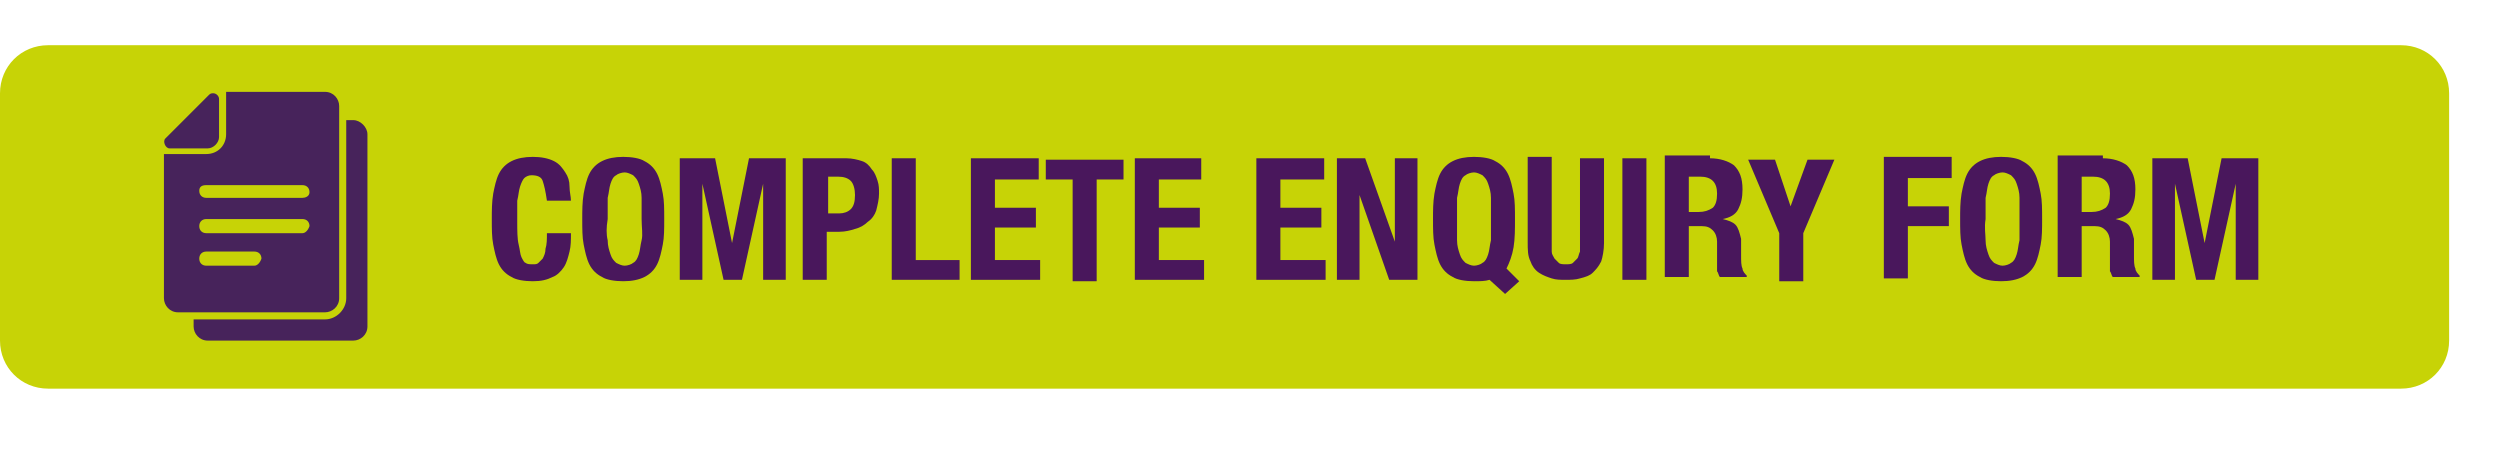 <?xml version="1.0" encoding="utf-8"?>
<!-- Generator: Adobe Illustrator 23.0.2, SVG Export Plug-In . SVG Version: 6.00 Build 0)  -->
<svg version="1.1" id="Layer_1" xmlns="http://www.w3.org/2000/svg" xmlns:xlink="http://www.w3.org/1999/xlink" x="0px" y="0px"
	 viewBox="0 0 176.9 31.9" style="enable-background:new 0 0 176.9 31.9;" xml:space="preserve">
<style type="text/css">
	.st0{fill:#C7D306;}
	.st1{fill:#47235B;}
	.st2{fill:#49175C;}
</style>
<path class="st0" d="M3.4,27.5h166.5c1.9,0,3.4-1.5,3.4-3.4V6.6c0-1.9-1.5-3.4-3.4-3.4H3.4C1.5,3.2,0,4.7,0,6.6v17.5
	C0,26,1.5,27.5,3.4,27.5z"/>
<g>
	<path class="st1" d="M25,8.5h-0.5v12.6c0,0.8-0.7,1.5-1.5,1.5h-5.2h-4.1v0.5c0,0.5,0.4,1,1,1h5.2H25c0.5,0,1-0.4,1-1V9.5
		C26,9,25.5,8.5,25,8.5z"/>
	<path class="st1" d="M17.8,22.1H23c0.5,0,1-0.4,1-1V8.5v-1c0-0.5-0.4-1-1-1h-5.2H16v0.3c0,0,0,0.1,0,0.1v2.1v0.5
		c0,0.8-0.6,1.4-1.4,1.4h-0.5H12c0,0-0.1,0-0.1,0h-0.3v10.2c0,0.5,0.4,1,1,1h1.1H17.8L17.8,22.1z M18,18.8h-3.4
		c-0.3,0-0.5-0.2-0.5-0.5c0-0.3,0.2-0.5,0.5-0.5H18c0.3,0,0.5,0.2,0.5,0.5C18.4,18.6,18.2,18.8,18,18.8z M21.4,16.5h-6.8
		c-0.3,0-0.5-0.2-0.5-0.5c0-0.3,0.2-0.5,0.5-0.5h6.8c0.3,0,0.5,0.2,0.5,0.5C21.8,16.3,21.6,16.5,21.4,16.5z M14.6,13.1h6.8
		c0.3,0,0.5,0.2,0.5,0.5S21.6,14,21.4,14h-6.8c-0.3,0-0.5-0.2-0.5-0.5S14.3,13.1,14.6,13.1z"/>
	<path class="st1" d="M12,10.5h2.7c0,0,0,0,0,0c0.4,0,0.8-0.4,0.8-0.8c0,0,0,0,0,0V7c0-0.2-0.2-0.4-0.4-0.4c-0.1,0-0.2,0-0.3,0.1
		l-3.1,3.1C11.5,10,11.7,10.5,12,10.5z"/>
</g>
<g>
	<path class="st2" d="M38.4,12.8c-0.1-0.3-0.4-0.4-0.8-0.4c-0.2,0-0.4,0.1-0.5,0.2c-0.1,0.1-0.2,0.3-0.3,0.6c-0.1,0.3-0.1,0.6-0.2,1
		c0,0.4,0,0.9,0,1.5c0,0.6,0,1.2,0.1,1.6s0.1,0.7,0.2,0.9c0.1,0.2,0.2,0.4,0.3,0.4c0.1,0.1,0.3,0.1,0.5,0.1c0.2,0,0.3,0,0.4-0.1
		c0.1-0.1,0.2-0.2,0.3-0.3c0.1-0.2,0.2-0.4,0.2-0.7c0.1-0.3,0.1-0.7,0.1-1.1h1.7c0,0.5,0,0.9-0.1,1.3c-0.1,0.4-0.2,0.8-0.4,1.1
		c-0.2,0.3-0.5,0.6-0.8,0.7c-0.4,0.2-0.8,0.3-1.4,0.3c-0.6,0-1.2-0.1-1.5-0.3c-0.4-0.2-0.7-0.5-0.9-0.9c-0.2-0.4-0.3-0.9-0.4-1.4
		c-0.1-0.5-0.1-1.1-0.1-1.8c0-0.6,0-1.2,0.1-1.8c0.1-0.5,0.2-1,0.4-1.4c0.2-0.4,0.5-0.7,0.9-0.9c0.4-0.2,0.9-0.3,1.5-0.3
		c0.6,0,1.1,0.1,1.5,0.3c0.4,0.2,0.6,0.5,0.8,0.8c0.2,0.3,0.3,0.6,0.3,1c0,0.4,0.1,0.7,0.1,1h-1.7C38.6,13.5,38.5,13.1,38.4,12.8z"
		/>
	<path class="st2" d="M41.3,13.7c0.1-0.5,0.2-1,0.4-1.4c0.2-0.4,0.5-0.7,0.9-0.9c0.4-0.2,0.9-0.3,1.5-0.3s1.2,0.1,1.5,0.3
		c0.4,0.2,0.7,0.5,0.9,0.9s0.3,0.9,0.4,1.4c0.1,0.5,0.1,1.1,0.1,1.8c0,0.7,0,1.3-0.1,1.8s-0.2,1-0.4,1.4c-0.2,0.4-0.5,0.7-0.9,0.9
		c-0.4,0.2-0.9,0.3-1.5,0.3s-1.2-0.1-1.5-0.3c-0.4-0.2-0.7-0.5-0.9-0.9c-0.2-0.4-0.3-0.9-0.4-1.4c-0.1-0.5-0.1-1.1-0.1-1.8
		C41.2,14.9,41.2,14.3,41.3,13.7z M43,17c0,0.4,0.1,0.7,0.2,1s0.2,0.4,0.4,0.6c0.2,0.1,0.4,0.2,0.6,0.2s0.5-0.1,0.6-0.2
		c0.2-0.1,0.3-0.3,0.4-0.6s0.1-0.6,0.2-1s0-0.9,0-1.5c0-0.6,0-1.1,0-1.5c0-0.4-0.1-0.7-0.2-1s-0.2-0.4-0.4-0.6
		c-0.2-0.1-0.4-0.2-0.6-0.2s-0.5,0.1-0.6,0.2c-0.2,0.1-0.3,0.3-0.4,0.6s-0.1,0.6-0.2,1c0,0.4,0,0.9,0,1.5C42.9,16.1,42.9,16.6,43,17
		z"/>
	<path class="st2" d="M50.6,11.2l1.2,6h0l1.2-6h2.6v8.6h-1.6V13h0l-1.5,6.8h-1.3L49.7,13h0v6.8h-1.6v-8.6H50.6z"/>
	<path class="st2" d="M59.9,11.2c0.4,0,0.8,0.1,1.1,0.2c0.3,0.1,0.5,0.3,0.7,0.6c0.2,0.2,0.3,0.5,0.4,0.8s0.1,0.6,0.1,0.9
		c0,0.4-0.1,0.8-0.2,1.2c-0.1,0.3-0.3,0.6-0.6,0.8c-0.2,0.2-0.5,0.4-0.9,0.5c-0.3,0.1-0.7,0.2-1.1,0.2h-0.9v3.4h-1.7v-8.6H59.9z
		 M59.4,15.1c0.3,0,0.6-0.1,0.8-0.3c0.2-0.2,0.3-0.5,0.3-1c0-0.4-0.1-0.8-0.3-1c-0.2-0.2-0.5-0.3-0.9-0.3h-0.7v2.6H59.4z"/>
	<path class="st2" d="M63.1,11.2h1.7v7.2h3.1v1.4h-4.8V11.2z"/>
	<path class="st2" d="M73.5,12.7h-3.1v2h2.9v1.4h-2.9v2.3h3.2v1.4h-4.9v-8.6h4.8V12.7z"/>
	<path class="st2" d="M79.5,12.7h-1.9v7.2h-1.7v-7.2H74v-1.4h5.5V12.7z"/>
	<path class="st2" d="M85,12.7H82v2h2.9v1.4H82v2.3h3.2v1.4h-4.9v-8.6H85V12.7z"/>
	<path class="st2" d="M93.7,12.7h-3.1v2h2.9v1.4h-2.9v2.3h3.2v1.4h-4.9v-8.6h4.8V12.7z"/>
	<path class="st2" d="M98.7,17.1L98.7,17.1l0-5.9h1.6v8.6h-2l-2.1-6h0v6h-1.6v-8.6h2L98.7,17.1z"/>
	<path class="st2" d="M105.4,19.8c-0.3,0.1-0.7,0.1-1.1,0.1c-0.6,0-1.2-0.1-1.5-0.3c-0.4-0.2-0.7-0.5-0.9-0.9
		c-0.2-0.4-0.3-0.9-0.4-1.4c-0.1-0.5-0.1-1.1-0.1-1.8c0-0.6,0-1.2,0.1-1.8c0.1-0.5,0.2-1,0.4-1.4s0.5-0.7,0.9-0.9
		c0.4-0.2,0.9-0.3,1.5-0.3c0.6,0,1.2,0.1,1.5,0.3c0.4,0.2,0.7,0.5,0.9,0.9s0.3,0.9,0.4,1.4c0.1,0.5,0.1,1.1,0.1,1.8
		c0,0.7,0,1.4-0.1,2c-0.1,0.6-0.3,1.1-0.5,1.5l0.9,0.9l-1,0.9L105.4,19.8z M103.1,17c0,0.4,0.1,0.7,0.2,1s0.2,0.4,0.4,0.6
		c0.2,0.1,0.4,0.2,0.6,0.2s0.5-0.1,0.6-0.2c0.2-0.1,0.3-0.3,0.4-0.6s0.1-0.6,0.2-1c0-0.4,0-0.9,0-1.5c0-0.6,0-1.1,0-1.5
		c0-0.4-0.1-0.7-0.2-1s-0.2-0.4-0.4-0.6c-0.2-0.1-0.4-0.2-0.6-0.2s-0.5,0.1-0.6,0.2c-0.2,0.1-0.3,0.3-0.4,0.6s-0.1,0.6-0.2,1
		c0,0.4,0,0.9,0,1.5C103.1,16.1,103.1,16.6,103.1,17z"/>
	<path class="st2" d="M109.8,17.2c0,0.2,0,0.4,0,0.6s0.1,0.3,0.2,0.5c0.1,0.1,0.2,0.2,0.3,0.3c0.1,0.1,0.3,0.1,0.5,0.1
		c0.2,0,0.4,0,0.5-0.1c0.1-0.1,0.2-0.2,0.3-0.3c0.1-0.1,0.1-0.3,0.2-0.5c0-0.2,0-0.4,0-0.6v-6h1.7v6c0,0.5-0.1,1-0.2,1.3
		c-0.2,0.4-0.4,0.6-0.6,0.8s-0.5,0.3-0.9,0.4c-0.3,0.1-0.7,0.1-1,0.1c-0.4,0-0.7,0-1-0.1s-0.6-0.2-0.9-0.4c-0.3-0.2-0.5-0.5-0.6-0.8
		c-0.2-0.4-0.2-0.8-0.2-1.4v-6h1.7V17.2z"/>
	<path class="st2" d="M114.8,11.2h1.7v8.6h-1.7V11.2z"/>
	<path class="st2" d="M121,11.2c0.7,0,1.3,0.2,1.7,0.5c0.4,0.4,0.6,0.9,0.6,1.7c0,0.6-0.1,1-0.3,1.4c-0.2,0.4-0.6,0.6-1.1,0.7v0
		c0.4,0.1,0.7,0.2,0.9,0.4c0.2,0.2,0.3,0.6,0.4,1c0,0.2,0,0.3,0,0.5s0,0.4,0,0.6c0,0.5,0,0.8,0.1,1c0,0.2,0.2,0.4,0.3,0.5v0.1h-1.9
		c-0.1-0.1-0.1-0.3-0.2-0.4c0-0.2,0-0.3,0-0.5l0-1.6c0-0.3-0.1-0.6-0.3-0.8c-0.2-0.2-0.4-0.3-0.8-0.3h-0.9v3.6h-1.7v-8.6H121z
		 M120.2,15c0.4,0,0.7-0.1,1-0.3c0.2-0.2,0.3-0.5,0.3-1c0-0.8-0.4-1.2-1.2-1.2h-0.8V15H120.2z"/>
	<path class="st2" d="M126.7,14.6L126.7,14.6l1.2-3.3h1.9l-2.2,5.2v3.4h-1.7v-3.4l-2.2-5.2h1.9L126.7,14.6z"/>
	<path class="st2" d="M138.1,11.2v1.4h-3.1v2h2.9v1.4h-2.9v3.7h-1.7v-8.6H138.1z"/>
	<path class="st2" d="M138.8,13.7c0.1-0.5,0.2-1,0.4-1.4s0.5-0.7,0.9-0.9c0.4-0.2,0.9-0.3,1.5-0.3c0.6,0,1.2,0.1,1.5,0.3
		c0.4,0.2,0.7,0.5,0.9,0.9s0.3,0.9,0.4,1.4c0.1,0.5,0.1,1.1,0.1,1.8c0,0.7,0,1.3-0.1,1.8c-0.1,0.5-0.2,1-0.4,1.4
		c-0.2,0.4-0.5,0.7-0.9,0.9c-0.4,0.2-0.9,0.3-1.5,0.3c-0.6,0-1.2-0.1-1.5-0.3c-0.4-0.2-0.7-0.5-0.9-0.9c-0.2-0.4-0.3-0.9-0.4-1.4
		c-0.1-0.5-0.1-1.1-0.1-1.8C138.7,14.9,138.7,14.3,138.8,13.7z M140.5,17c0,0.4,0.1,0.7,0.2,1s0.2,0.4,0.4,0.6
		c0.2,0.1,0.4,0.2,0.6,0.2s0.5-0.1,0.6-0.2c0.2-0.1,0.3-0.3,0.4-0.6s0.1-0.6,0.2-1c0-0.4,0-0.9,0-1.5c0-0.6,0-1.1,0-1.5
		c0-0.4-0.1-0.7-0.2-1s-0.2-0.4-0.4-0.6c-0.2-0.1-0.4-0.2-0.6-0.2s-0.5,0.1-0.6,0.2c-0.2,0.1-0.3,0.3-0.4,0.6s-0.1,0.6-0.2,1
		c0,0.4,0,0.9,0,1.5C140.4,16.1,140.5,16.6,140.5,17z"/>
	<path class="st2" d="M148.8,11.2c0.7,0,1.3,0.2,1.7,0.5c0.4,0.4,0.6,0.9,0.6,1.7c0,0.6-0.1,1-0.3,1.4c-0.2,0.4-0.6,0.6-1.1,0.7v0
		c0.4,0.1,0.7,0.2,0.9,0.4c0.2,0.2,0.3,0.6,0.4,1c0,0.2,0,0.3,0,0.5s0,0.4,0,0.6c0,0.5,0,0.8,0.1,1c0,0.2,0.2,0.4,0.3,0.5v0.1h-1.9
		c-0.1-0.1-0.1-0.3-0.2-0.4c0-0.2,0-0.3,0-0.5l0-1.6c0-0.3-0.1-0.6-0.3-0.8c-0.2-0.2-0.4-0.3-0.8-0.3h-0.9v3.6h-1.7v-8.6H148.8z
		 M148,15c0.4,0,0.7-0.1,1-0.3c0.2-0.2,0.3-0.5,0.3-1c0-0.8-0.4-1.2-1.2-1.2h-0.8V15H148z"/>
	<path class="st2" d="M154.8,11.2l1.2,6h0l1.2-6h2.6v8.6h-1.6V13h0l-1.5,6.8h-1.3l-1.5-6.8h0v6.8h-1.6v-8.6H154.8z"/>
</g>
</svg>
